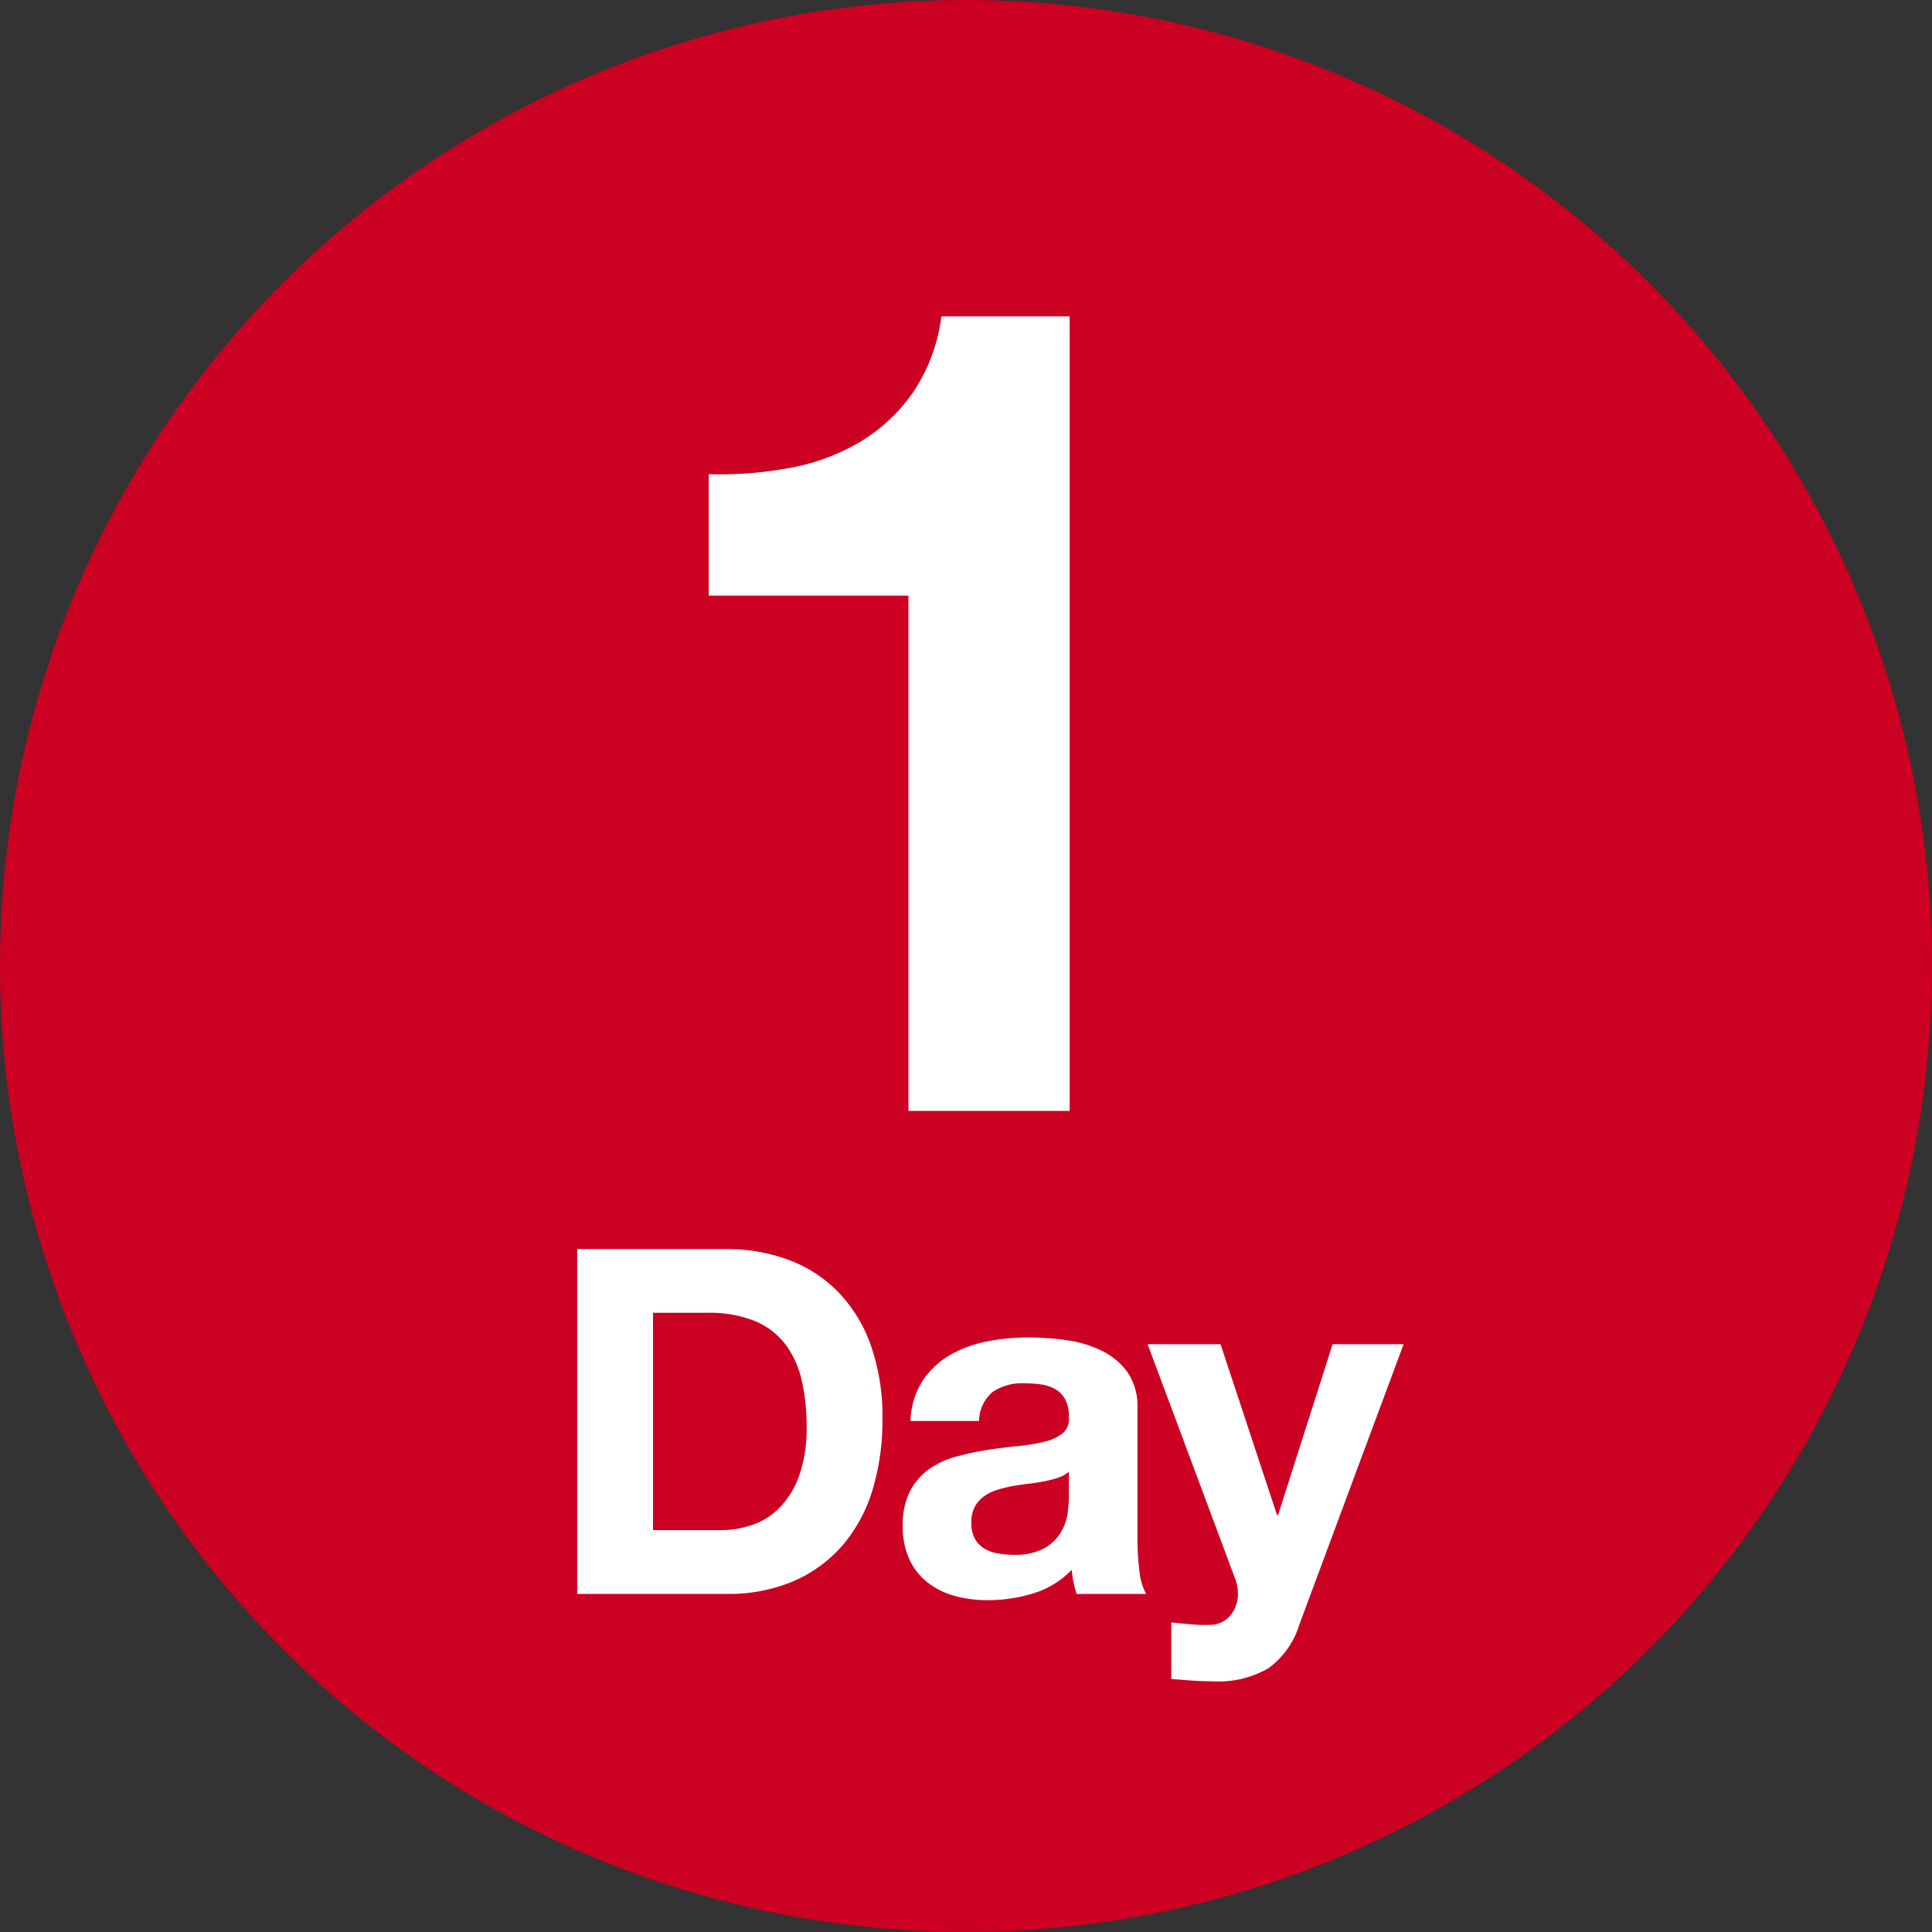 <svg xmlns="http://www.w3.org/2000/svg" width="80" height="80" viewBox="0 0 80 80"><rect x="0" y="0" width="80" height="80" fill="#333333" stroke="none"/><g id="グループ_1273" data-name="グループ 1273" transform="translate(-497 -426)"><g id="グループ_1272" data-name="グループ 1272" transform="translate(-134 188)"><circle id="楕円形_231" data-name="楕円形 231" cx="40" cy="40" r="40" transform="translate(631 238)" fill="#c02"/><path id="パス_1622" data-name="パス 1622" d="M-7.708,0V-32.9h-5.311a7.264,7.264,0,0,1-1.175,3.149,7.15,7.15,0,0,1-2.186,2.045,8.766,8.766,0,0,1-2.914,1.081,15.8,15.8,0,0,1-3.361.259v5.029h8.272V0Z" transform="translate(683 284)" fill="#fff"/><path id="パス_1623" data-name="パス 1623" d="M-30.96-2.64v-9h2.24a5.07,5.07,0,0,1,1.95.33,3.06,3.06,0,0,1,1.27.95,3.89,3.89,0,0,1,.69,1.49,8.326,8.326,0,0,1,.21,1.95,5.851,5.851,0,0,1-.3,2,3.669,3.669,0,0,1-.8,1.33,2.905,2.905,0,0,1-1.14.73,4.033,4.033,0,0,1-1.32.22ZM-34.1-14.28V0h6.16a6.836,6.836,0,0,0,2.85-.55,5.67,5.67,0,0,0,2.02-1.51,6.337,6.337,0,0,0,1.21-2.28,9.893,9.893,0,0,0,.4-2.88,8.9,8.9,0,0,0-.49-3.1,6.094,6.094,0,0,0-1.36-2.2,5.578,5.578,0,0,0-2.06-1.32,7.353,7.353,0,0,0-2.57-.44Zm13.8,7.12a3.3,3.3,0,0,1,.5-1.66,3.4,3.4,0,0,1,1.12-1.06,4.881,4.881,0,0,1,1.53-.57,8.7,8.7,0,0,1,1.71-.17,11.589,11.589,0,0,1,1.58.11,4.833,4.833,0,0,1,1.46.43,2.877,2.877,0,0,1,1.08.89,2.487,2.487,0,0,1,.42,1.51V-2.3a10.8,10.8,0,0,0,.08,1.34,2.422,2.422,0,0,0,.28.96h-2.88a4.075,4.075,0,0,1-.13-.49A4.267,4.267,0,0,1-13.62-1a3.7,3.7,0,0,1-1.6.98A6.422,6.422,0,0,1-17.1.26,5.079,5.079,0,0,1-18.48.08,3.16,3.16,0,0,1-19.6-.48a2.607,2.607,0,0,1-.75-.96,3.246,3.246,0,0,1-.27-1.38,3.015,3.015,0,0,1,.31-1.45,2.592,2.592,0,0,1,.8-.91,3.584,3.584,0,0,1,1.12-.51,11.957,11.957,0,0,1,1.27-.27q.64-.1,1.26-.16a7.577,7.577,0,0,0,1.1-.18A1.918,1.918,0,0,0-14-6.65a.768.768,0,0,0,.26-.67,1.507,1.507,0,0,0-.15-.73,1.1,1.1,0,0,0-.4-.42,1.574,1.574,0,0,0-.58-.2,4.746,4.746,0,0,0-.71-.05,2.156,2.156,0,0,0-1.32.36,1.607,1.607,0,0,0-.56,1.2Zm6.56,2.1a1.274,1.274,0,0,1-.45.25,4.6,4.6,0,0,1-.58.15q-.31.06-.65.1t-.68.1a5.129,5.129,0,0,0-.63.16,1.863,1.863,0,0,0-.54.27,1.283,1.283,0,0,0-.37.43,1.383,1.383,0,0,0-.14.66,1.336,1.336,0,0,0,.14.64,1.073,1.073,0,0,0,.38.41,1.6,1.6,0,0,0,.56.21,3.574,3.574,0,0,0,.66.06,2.511,2.511,0,0,0,1.3-.28,1.873,1.873,0,0,0,.68-.67,2.143,2.143,0,0,0,.27-.79A5.427,5.427,0,0,0-13.74-4ZM-4.2,1.28.12-10.34H-2.82L-5.08-3.26h-.04l-2.34-7.08h-3.02l3.62,9.7A1.707,1.707,0,0,1-6.74,0a1.418,1.418,0,0,1-.27.84,1.1,1.1,0,0,1-.83.44,5.893,5.893,0,0,1-.84-.02l-.82-.08V3.52q.44.04.87.07t.87.03a4.119,4.119,0,0,0,2.28-.54A3.5,3.5,0,0,0-4.2,1.28Z" transform="translate(689 304)" fill="#fff"/></g></g></svg>